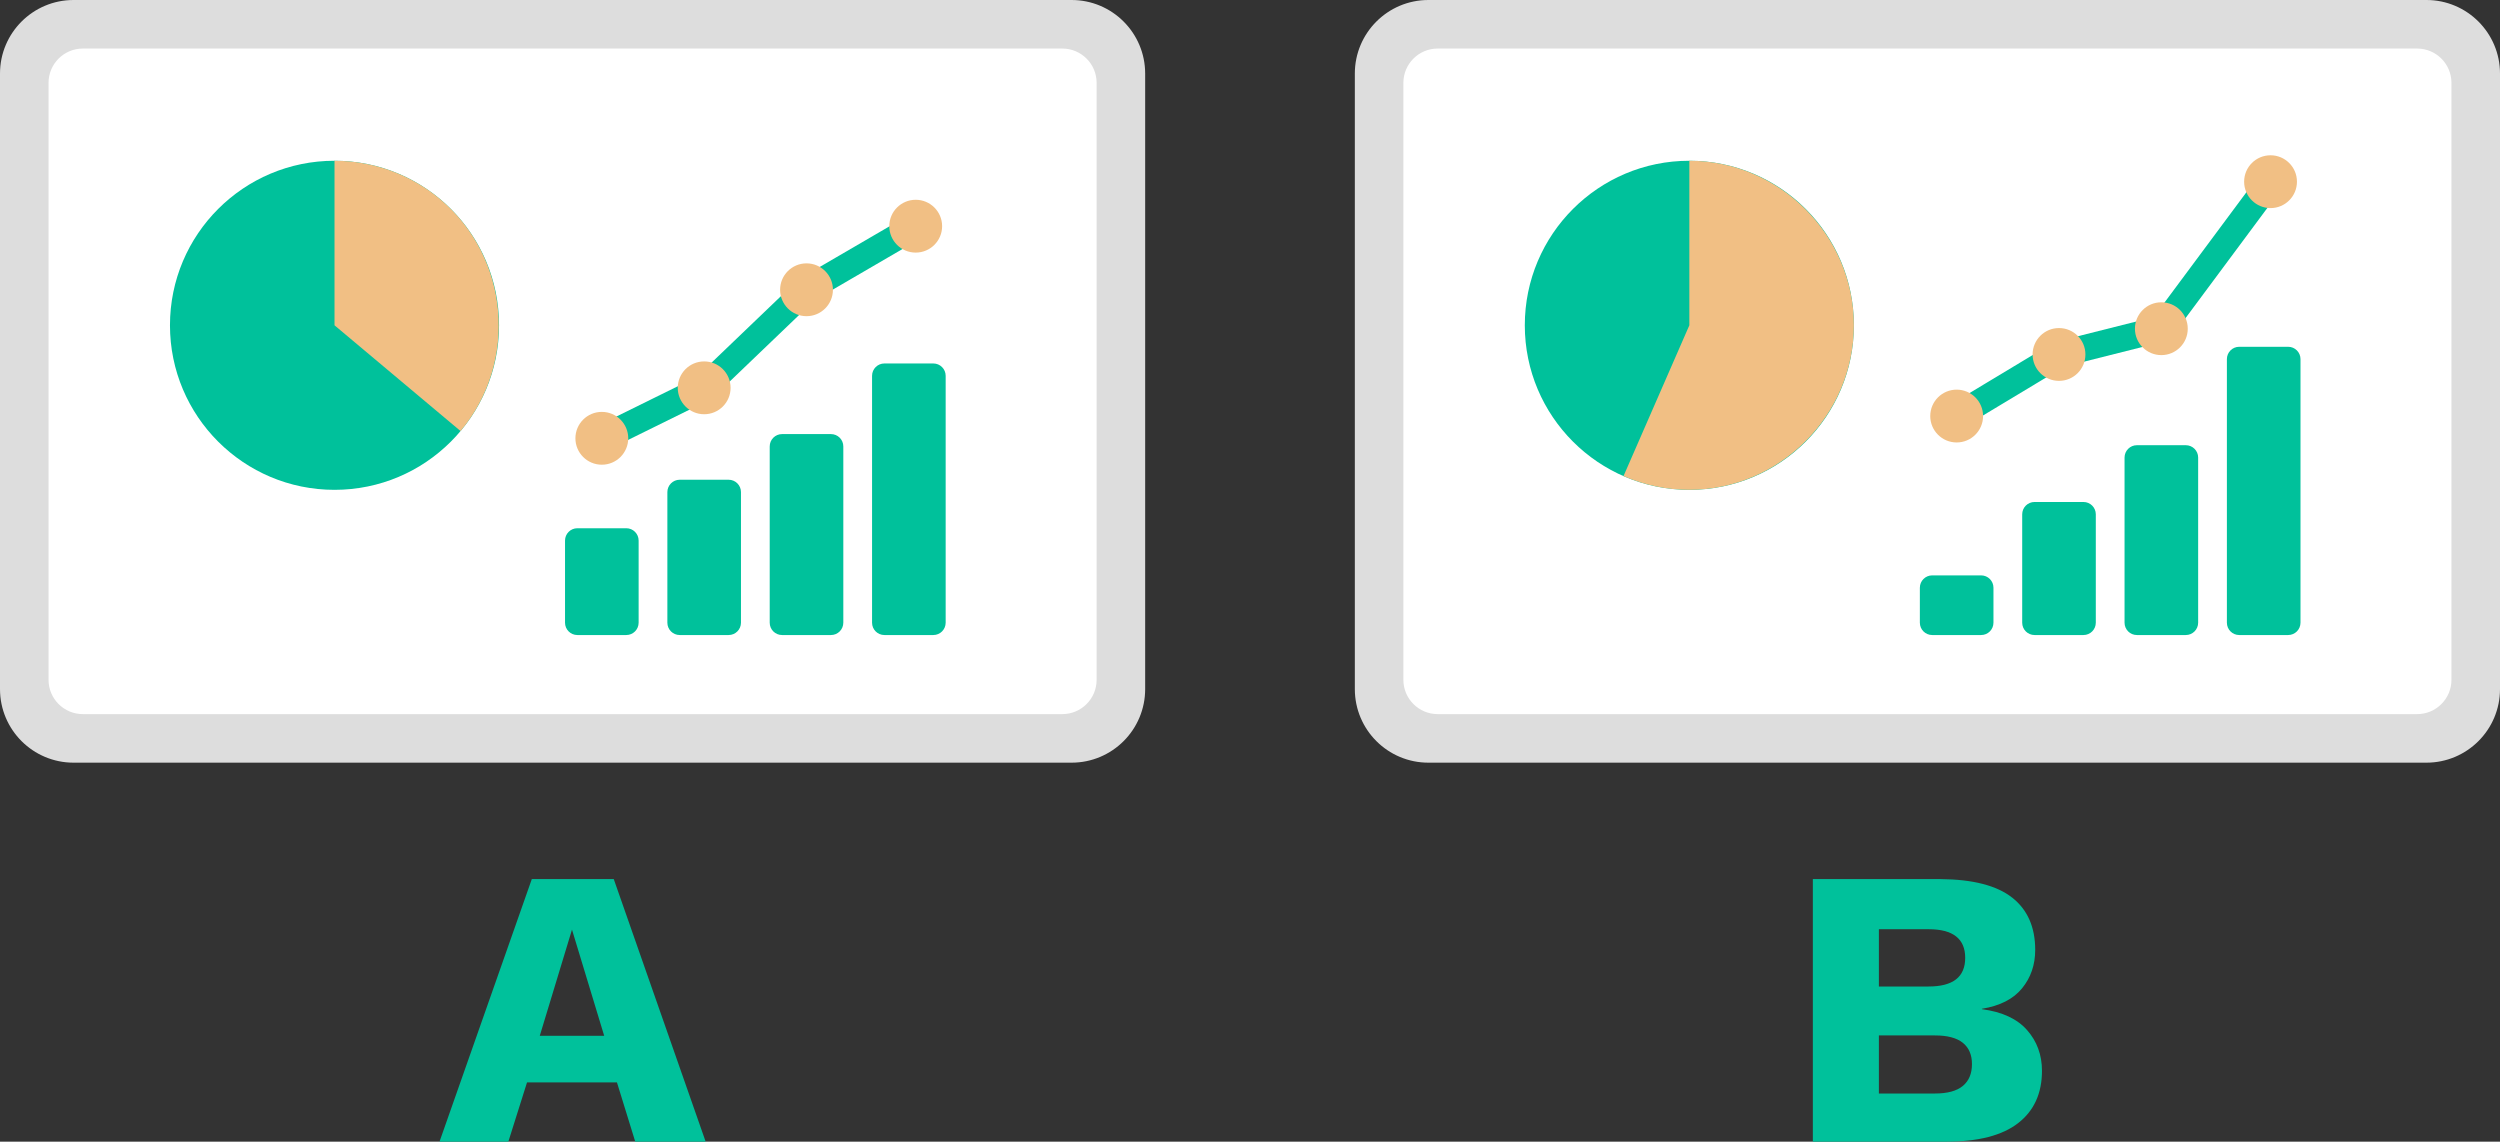<?xml version="1.0" encoding="utf-8"?>
<!-- Generator: Adobe Illustrator 26.2.1, SVG Export Plug-In . SVG Version: 6.00 Build 0)  -->
<svg version="1.1" id="main" xmlns="http://www.w3.org/2000/svg" xmlns:xlink="http://www.w3.org/1999/xlink" x="0px" y="0px"
	 viewBox="0 0 477.635 218.115" style="enable-background:new 0 0 477.635 218.115;" xml:space="preserve">
<rect x="0" y="0" width="477.635" height="218.115" fill="#333333" stroke="none"/>
<style type="text/css">
	.st0{fill:#DDDDDD;}
	.st1{fill:#FFFFFF;}
	.st2{fill:#00C19B;}
	.st3{fill:#F1BF84;}
</style>
<path class="st0" d="M204.731,145.711c7.764,0,14.058-6.294,14.058-14.058V14.058
	C218.788,6.294,212.495,0,204.731,0H14.058C6.294,0,0,6.294,0,14.058v117.595
	c0,7.764,6.294,14.058,14.058,14.058H204.731z"/>
<path class="st1" d="M9.275,129.877V15.833c0-3.622,2.936-6.558,6.558-6.558h187.123
	c3.622,0,6.558,2.936,6.558,6.558v114.045c0,3.622-2.936,6.558-6.558,6.558H15.833
	C12.211,136.435,9.275,133.499,9.275,129.877z"/>
<g>
	<circle class="st2" cx="63.91" cy="62.149" r="31.436"/>
	<path class="st3" d="M63.91,62.149V30.713c7.389,0,14.546,2.605,20.206,7.355
		c13.211,11.085,14.96,31.077,3.875,44.288L63.91,62.149z"/>
</g>
<g>
	<path class="st2" d="M134.817,218.115h-13.452l-3.496-11.324h-17.176l-3.572,11.324H83.972
		l17.632-50.16h15.656L134.817,218.115z M103.124,197.899h12.312l-6.155-20.292
		L103.124,197.899z"/>
</g>
<g>
	<path class="st2" d="M119.654,121.326h-9.345c-1.302,0-2.358-1.056-2.358-2.358v-15.687
		c0-1.302,1.056-2.358,2.358-2.358h9.345c1.302,0,2.358,1.056,2.358,2.358v15.687
		C122.012,120.27,120.956,121.326,119.654,121.326z"/>
	<path class="st2" d="M139.207,121.326h-9.345c-1.302,0-2.358-1.056-2.358-2.358V94.014
		c0-1.302,1.056-2.358,2.358-2.358h9.345c1.302,0,2.358,1.056,2.358,2.358v24.954
		C141.565,120.27,140.509,121.326,139.207,121.326z"/>
	<path class="st2" d="M158.76,121.326h-9.345c-1.302,0-2.358-1.056-2.358-2.358V85.292
		c0-1.302,1.056-2.358,2.358-2.358h9.345c1.302,0,2.358,1.056,2.358,2.358v33.676
		C161.118,120.27,160.063,121.326,158.76,121.326z"/>
	<path class="st2" d="M178.314,121.326h-9.345c-1.302,0-2.358-1.056-2.358-2.358V71.8
		c0-1.302,1.056-2.358,2.358-2.358h9.345c1.302,0,2.358,1.056,2.358,2.358v47.168
		C180.672,120.27,179.616,121.326,178.314,121.326z"/>
</g>
<path class="st2" d="M114.983,86.239c-0.922,0-1.809-0.512-2.244-1.395
	c-0.61-1.238-0.102-2.737,1.137-3.348l19.208-9.471l19.274-18.468
	c0.143-0.137,0.301-0.256,0.472-0.355L173.691,41.054
	c1.19-0.694,2.724-0.292,3.418,0.902c0.695,1.193,0.291,2.724-0.902,3.418
	l-20.604,11.999l-19.338,18.529c-0.185,0.177-0.395,0.324-0.624,0.437
	l-19.554,9.642C115.731,86.156,115.354,86.239,114.983,86.239z"/>
<circle class="st3" cx="114.981" cy="83.739" r="5.046"/>
<circle class="st3" cx="134.535" cy="74.097" r="5.046"/>
<circle class="st3" cx="154.088" cy="55.362" r="5.046"/>
<circle class="st3" cx="174.949" cy="43.214" r="5.046"/>
<path class="st0" d="M463.577,145.711c7.764,0,14.058-6.294,14.058-14.058V14.058
	C477.635,6.294,471.341,0,463.577,0h-190.673c-7.764,0-14.058,6.294-14.058,14.058
	v117.595c0,7.764,6.294,14.058,14.058,14.058H463.577z"/>
<path class="st1" d="M268.121,129.877V15.833c0-3.622,2.936-6.558,6.558-6.558h187.123
	c3.622,0,6.558,2.936,6.558,6.558v114.045c0,3.622-2.936,6.558-6.558,6.558H274.68
	C271.058,136.435,268.121,133.499,268.121,129.877z"/>
<circle class="st2" cx="322.756" cy="62.149" r="31.436"/>
<path class="st3" d="M322.756,62.149V30.713c17.245,0,31.436,14.191,31.436,31.436
	s-14.191,31.436-31.436,31.436c-4.329,0-8.612-0.894-12.579-2.626L322.756,62.149z"/>
<g>
	<path class="st2" d="M346.352,218.115v-50.16h24.396
		c6.181,0.051,10.74,1.229,13.68,3.534c2.938,2.306,4.408,5.637,4.408,9.994
		c0,2.838-0.836,5.282-2.508,7.334c-1.673,2.052-4.231,3.357-7.677,3.914v0.076
		c3.851,0.507,6.727,1.837,8.626,3.99c1.9,2.154,2.851,4.75,2.851,7.79
		c0,4.307-1.521,7.638-4.561,9.994s-7.6,3.534-13.68,3.534H346.352z
		 M358.968,188.475h9.5c4.661,0,6.992-1.824,6.992-5.472s-2.331-5.472-6.992-5.472h-9.5
		V188.475z M358.968,208.919h10.716c2.381,0,4.154-0.481,5.32-1.444
		c1.165-0.962,1.748-2.356,1.748-4.18c0-1.773-0.583-3.128-1.748-4.066
		c-1.166-0.937-2.939-1.406-5.32-1.406h-10.716V208.919z"/>
</g>
<g>
	<path class="st2" d="M378.5,121.326h-9.345c-1.302,0-2.358-1.056-2.358-2.358v-6.681
		c0-1.302,1.056-2.358,2.358-2.358h9.345c1.302,0,2.358,1.056,2.358,2.358v6.681
		C380.858,120.27,379.803,121.326,378.5,121.326z"/>
	<path class="st2" d="M398.053,121.326h-9.345c-1.302,0-2.358-1.056-2.358-2.358V98.264
		c0-1.302,1.056-2.358,2.358-2.358h9.345c1.302,0,2.358,1.056,2.358,2.358v20.704
		C400.412,120.27,399.356,121.326,398.053,121.326z"/>
	<path class="st2" d="M417.607,121.326h-9.345c-1.302,0-2.358-1.056-2.358-2.358V87.417
		c0-1.302,1.056-2.358,2.358-2.358h9.345c1.302,0,2.358,1.056,2.358,2.358v31.551
		C419.965,120.27,418.909,121.326,417.607,121.326z"/>
	<path class="st2" d="M437.16,121.326h-9.345c-1.302,0-2.358-1.056-2.358-2.358V68.612
		c0-1.302,1.056-2.358,2.358-2.358h9.345c1.302,0,2.358,1.056,2.358,2.358v50.356
		C439.518,120.27,438.462,121.326,437.16,121.326z"/>
</g>
<path class="st2" d="M373.83,81.989c-0.848,0-1.675-0.432-2.144-1.211
	c-0.712-1.183-0.33-2.719,0.853-3.431l19.553-11.767
	c0.211-0.127,0.439-0.222,0.679-0.282l18.688-4.704l20.33-27.371
	c0.822-1.109,2.391-1.34,3.497-0.516c1.108,0.823,1.34,2.389,0.517,3.498
	l-20.861,28.087c-0.344,0.463-0.837,0.793-1.396,0.934l-19.193,4.831l-19.234,11.575
	C374.714,81.873,374.269,81.989,373.83,81.989z"/>
<circle class="st3" cx="373.828" cy="79.488" r="5.046"/>
<circle class="st3" cx="393.381" cy="67.722" r="5.046"/>
<circle class="st3" cx="412.934" cy="62.8" r="5.046"/>
<circle class="st3" cx="433.796" cy="34.713" r="5.046"/>
</svg>
